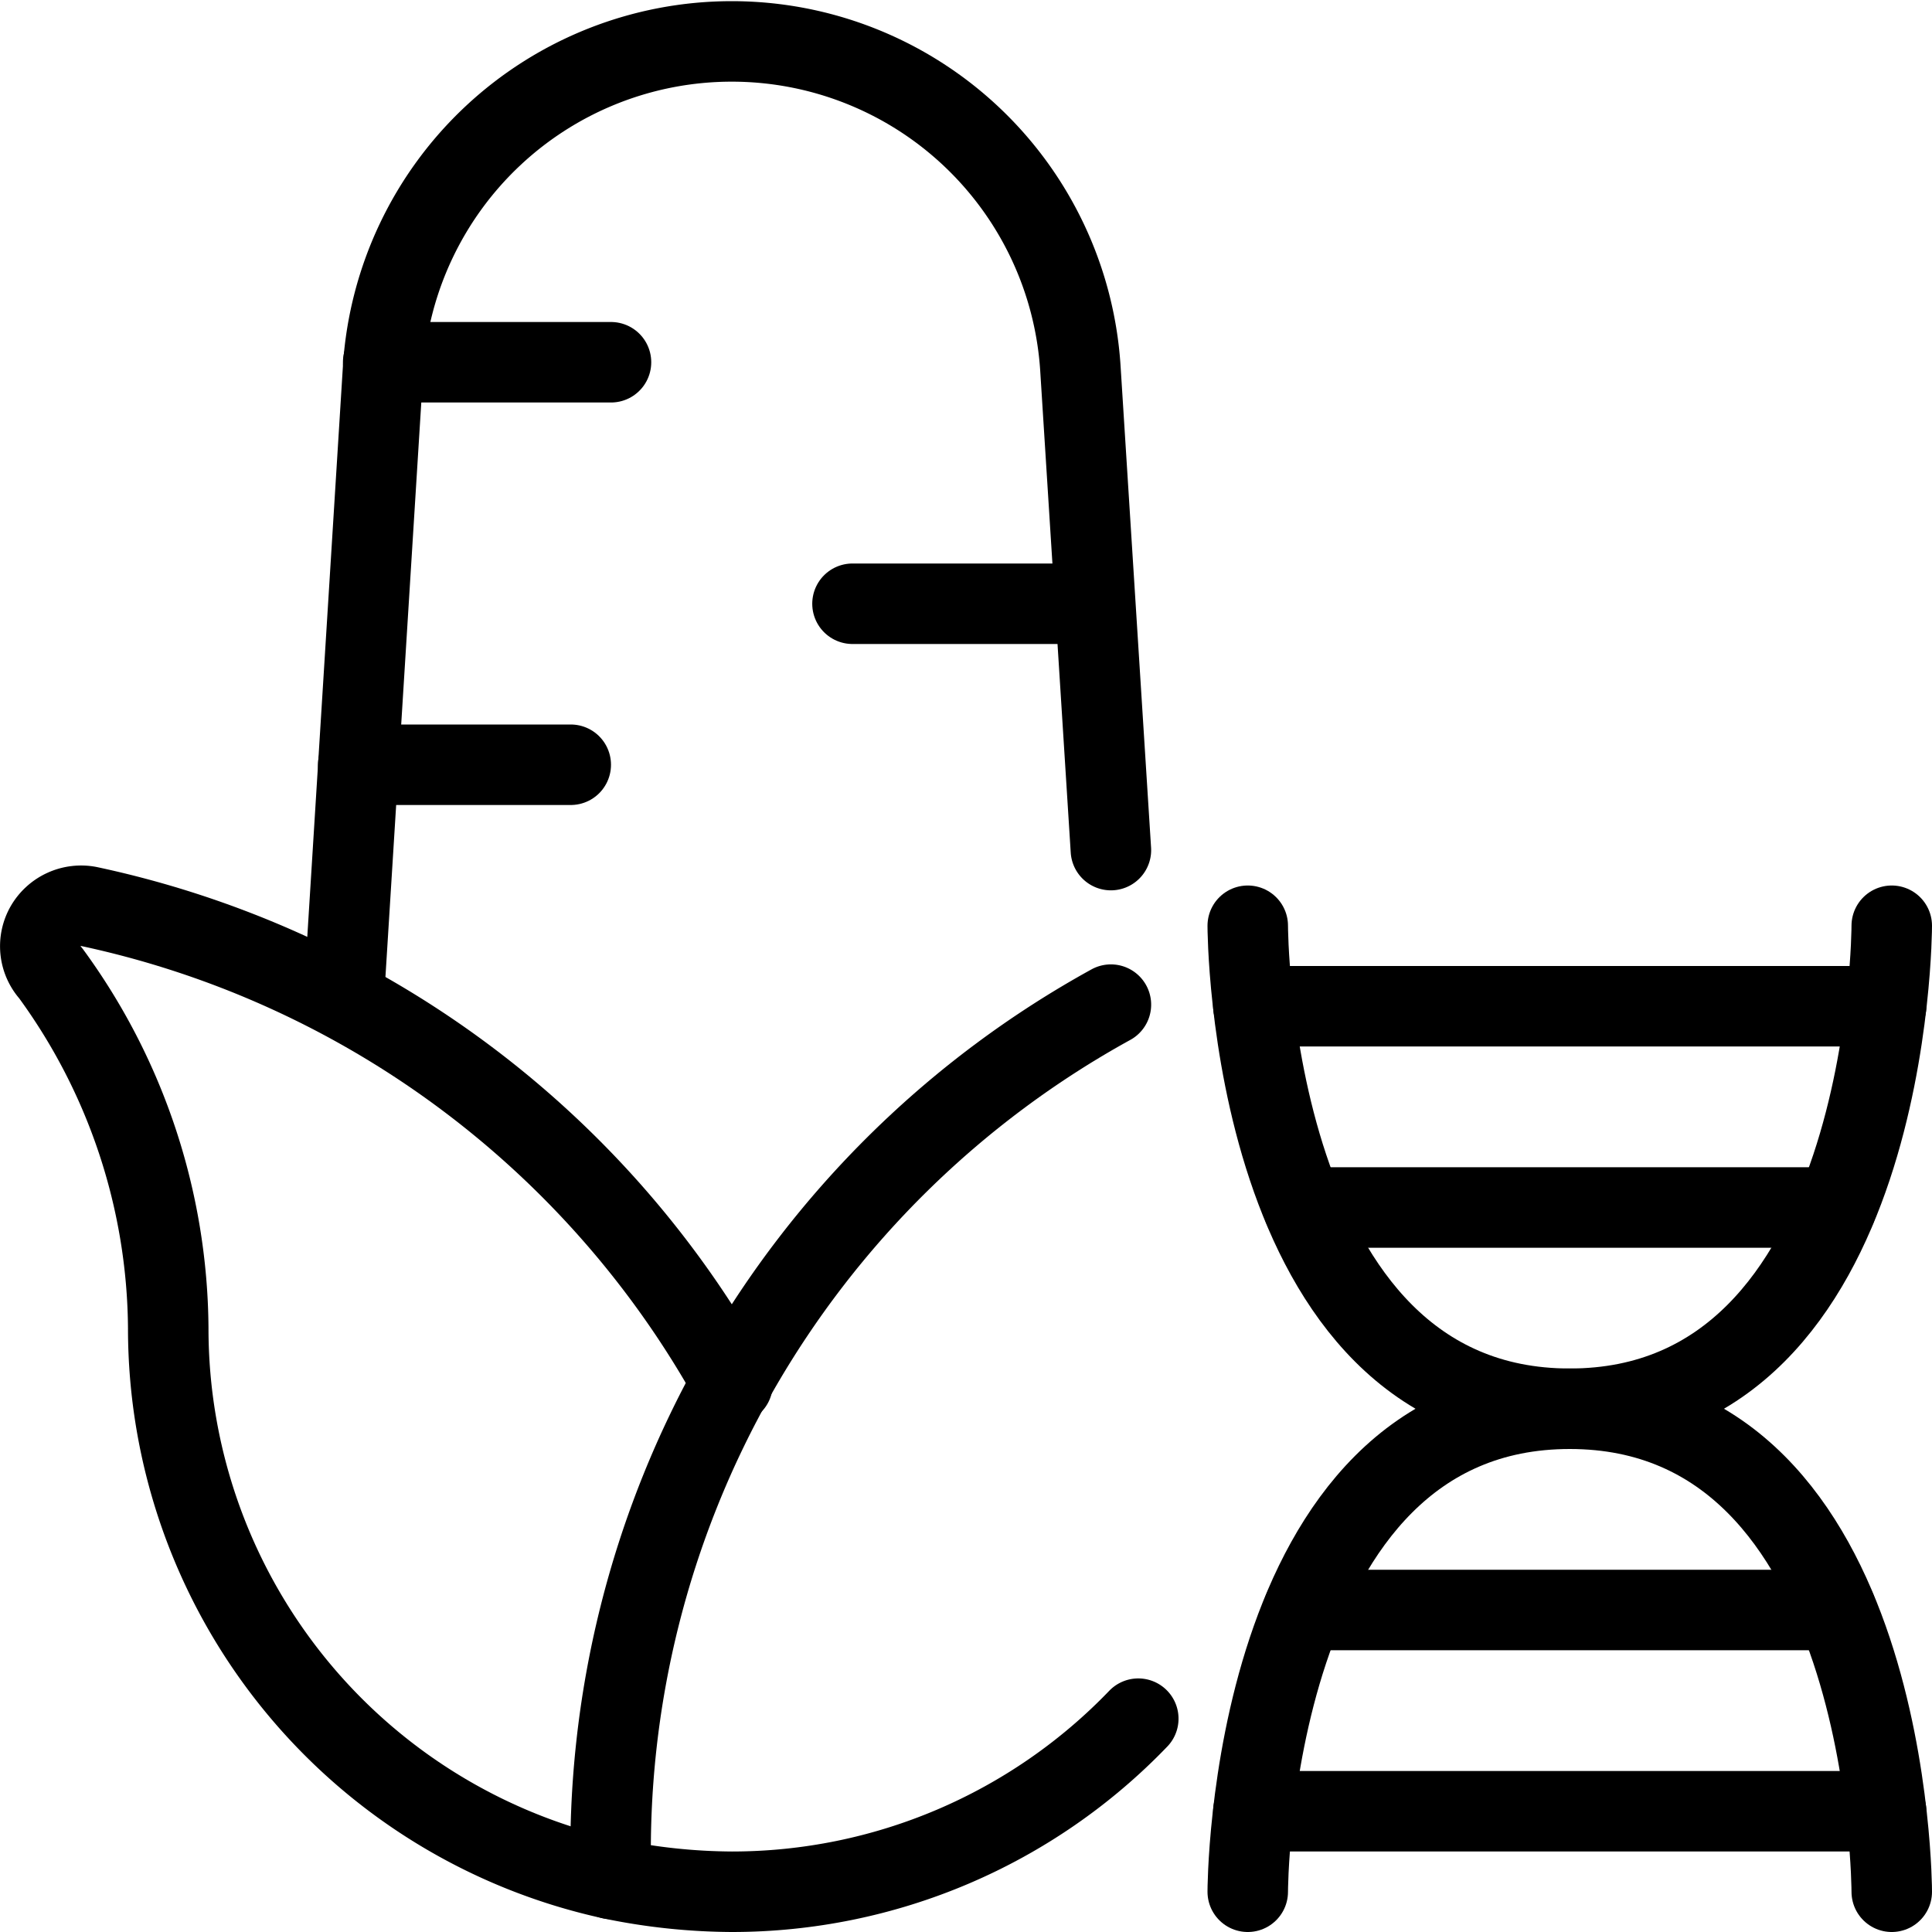 <svg xmlns="http://www.w3.org/2000/svg" viewBox="0 0 24 24">
  
<g transform="matrix(1,0,0,1,0,0)"><g>
    <g>
      <line x1="4.45" y1="9.5" x2="7.09" y2="9.5" style="fill: none;stroke: #000000;stroke-linecap: round;stroke-linejoin: round"></line>
      <line x1="10.59" y1="7.5" x2="13.6" y2="7.5" style="fill: none;stroke: #000000;stroke-linecap: round;stroke-linejoin: round"></line>
      <line x1="4.76" y1="4.5" x2="7.59" y2="4.5" style="fill: none;stroke: #000000;stroke-linecap: round;stroke-linejoin: round"></line>
      <path d="M7.59,23.34a7,7,0,0,1-5.5-6.84A7.55,7.55,0,0,0,.63,12.09a.5.5,0,0,1-.06-.59.51.51,0,0,1,.53-.24,12,12,0,0,1,8,5.93" style="fill: none;stroke: #000000;stroke-linecap: round;stroke-linejoin: round"></path>
      <path d="M13.8,12.48A12,12,0,0,0,7.59,23.34h0a7.49,7.49,0,0,0,1.5.16,7,7,0,0,0,5.05-2.15" style="fill: none;stroke: #000000;stroke-linecap: round;stroke-linejoin: round"></path>
      <path d="M13.8,10.56l-.38-6a4.34,4.34,0,0,0-8.66,0l-.49,7.85" style="fill: none;stroke: #000000;stroke-linecap: round;stroke-linejoin: round"></path>
    </g>
    <g>
      <path d="M15.5,23.5s0-6,4-6,4,6,4,6" style="fill: none;stroke: #000000;stroke-linecap: round;stroke-linejoin: round"></path>
      <line x1="15.57" y1="22.5" x2="23.43" y2="22.5" style="fill: none;stroke: #000000;stroke-linecap: round;stroke-linejoin: round"></line>
      <line x1="16.19" y1="20" x2="22.81" y2="20" style="fill: none;stroke: #000000;stroke-linecap: round;stroke-linejoin: round"></line>
    </g>
    <g>
      <path d="M23.5,11.5s0,6-4,6-4-6-4-6" style="fill: none;stroke: #000000;stroke-linecap: round;stroke-linejoin: round"></path>
      <line x1="23.43" y1="12.5" x2="15.57" y2="12.5" style="fill: none;stroke: #000000;stroke-linecap: round;stroke-linejoin: round"></line>
      <line x1="22.81" y1="15" x2="16.19" y2="15" style="fill: none;stroke: #000000;stroke-linecap: round;stroke-linejoin: round"></line>
    </g>
  </g></g></svg>